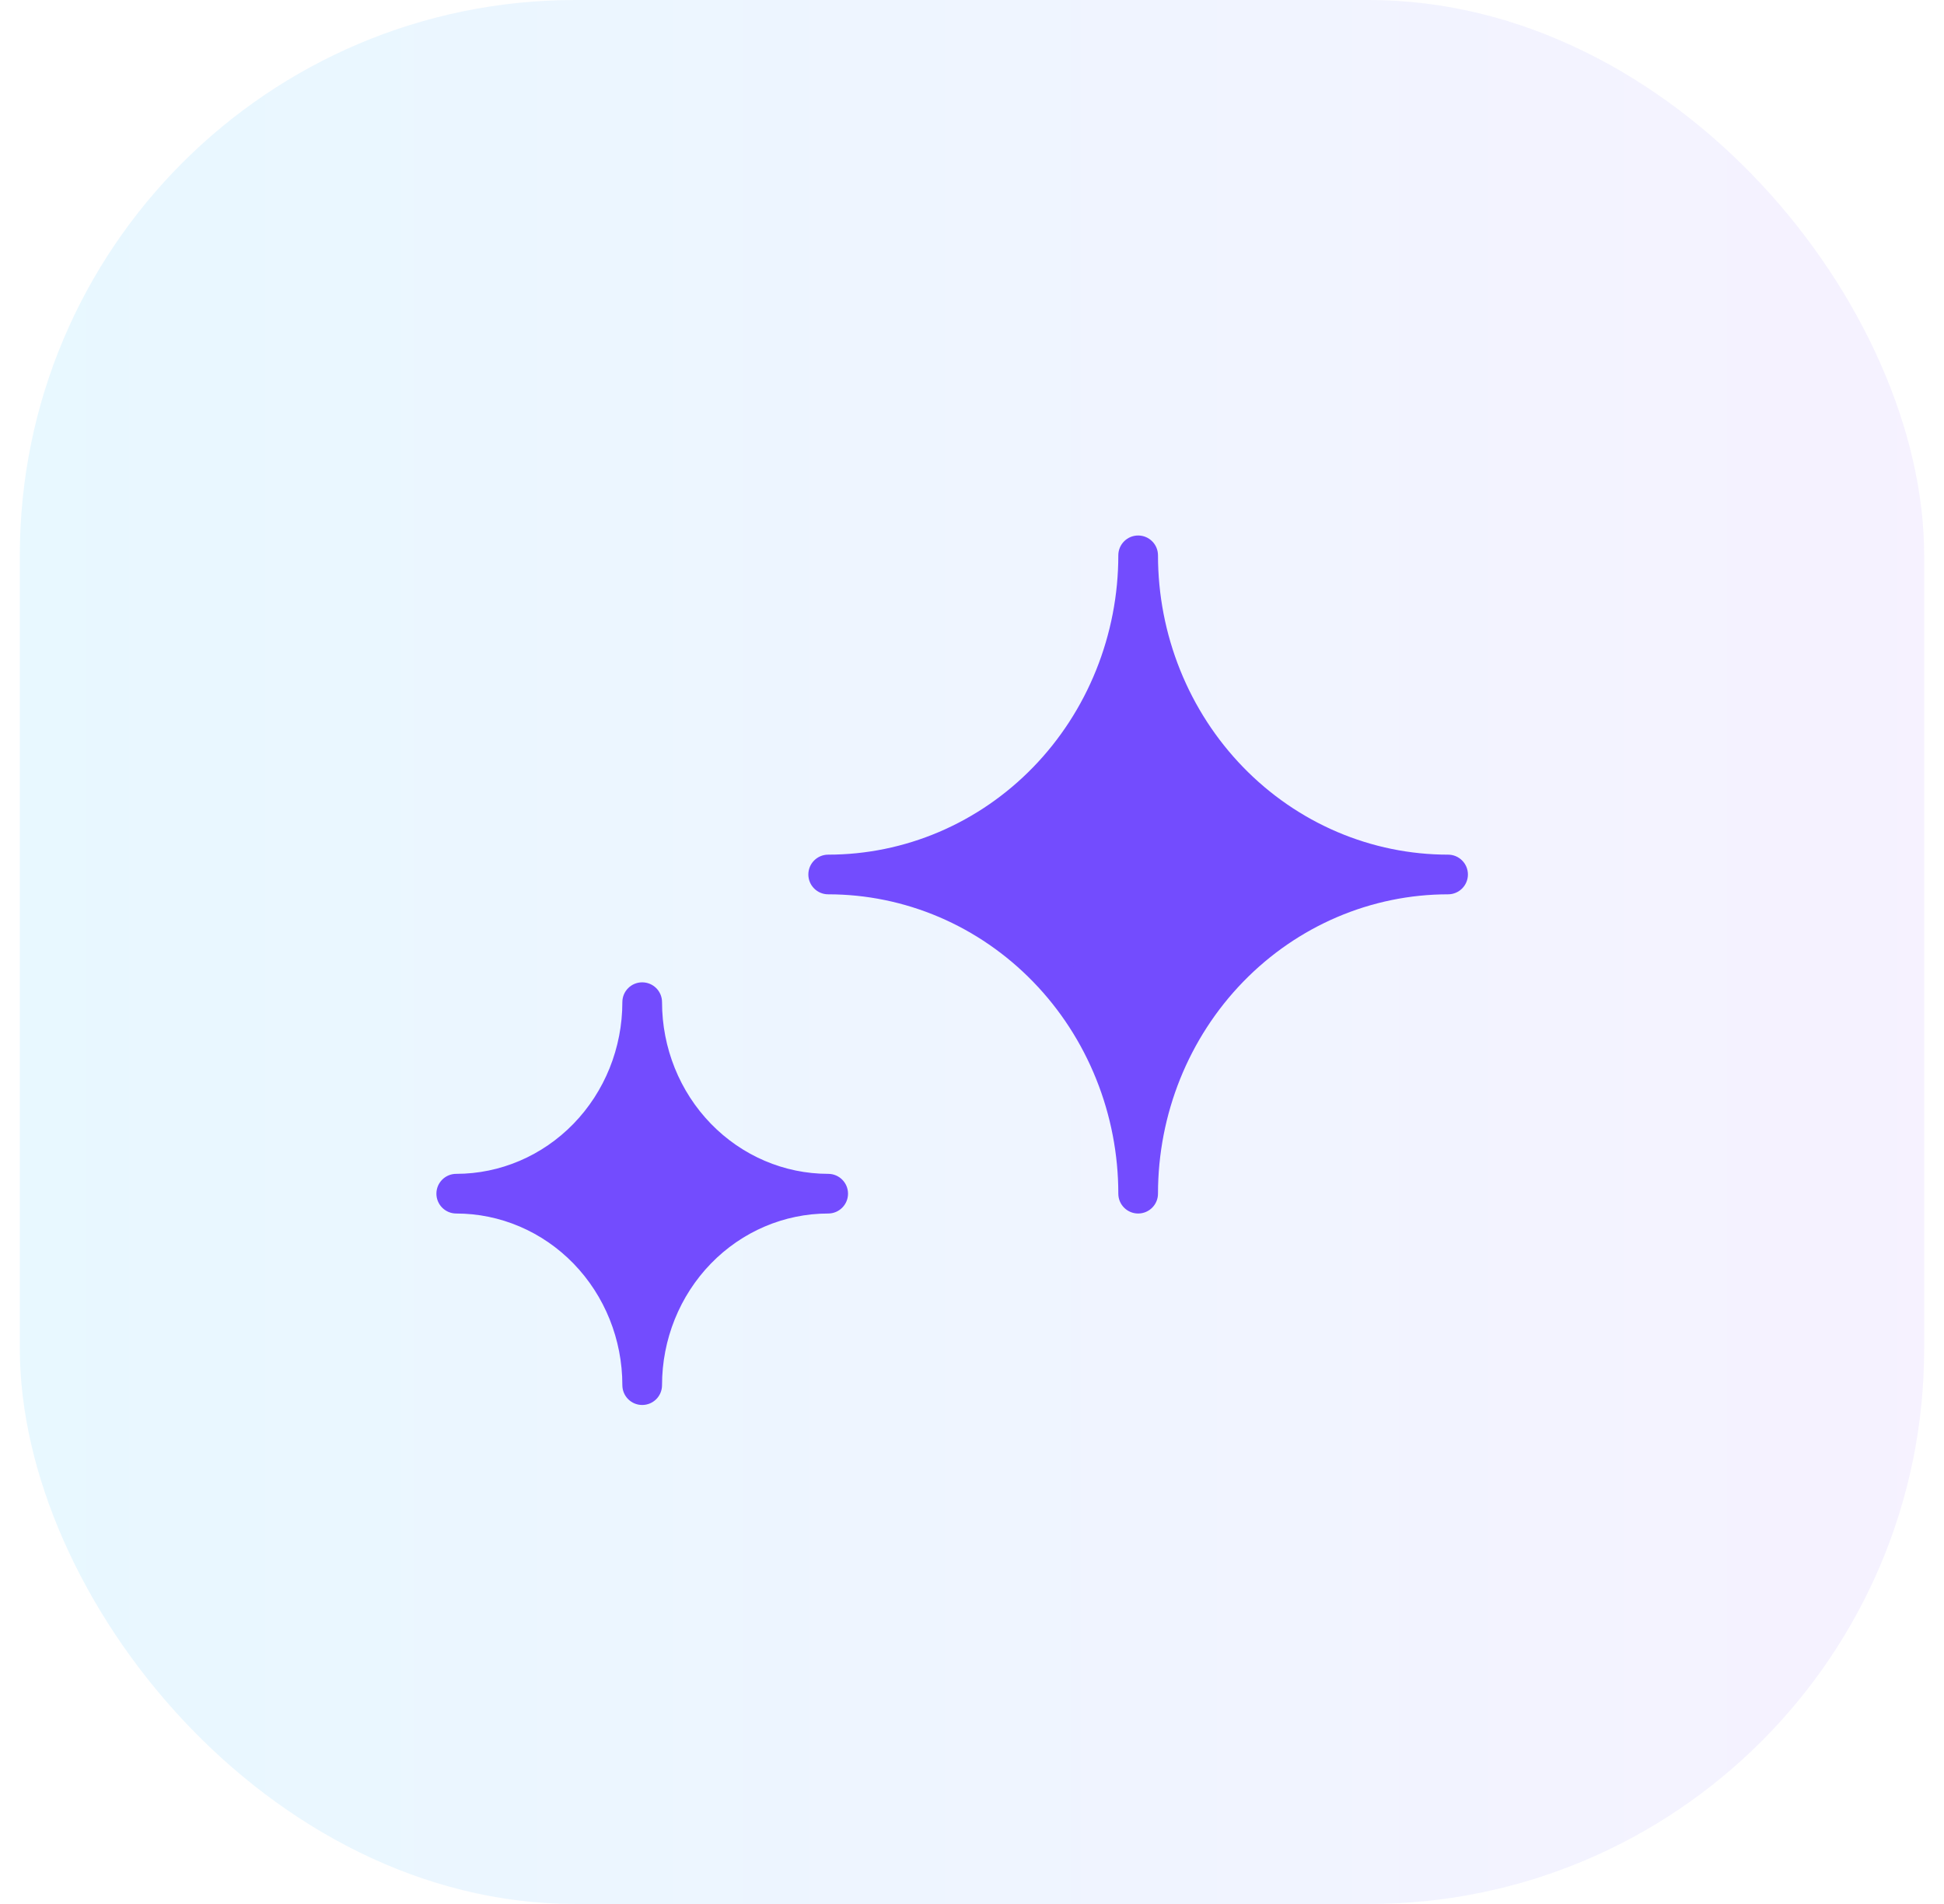 <svg width="49" height="48" viewBox="0 0 49 48" fill="none" xmlns="http://www.w3.org/2000/svg">
<rect x="0.5" width="48" height="48" rx="14" fill="url(#paint0_linear_1_420)"/>
<path fill-rule="evenodd" clip-rule="evenodd" d="M23.865 21.434C22.917 21.838 21.901 22.046 20.875 22.046C21.901 22.046 22.917 22.254 23.865 22.659C24.813 23.063 25.674 23.655 26.399 24.403C27.125 25.15 27.701 26.037 28.093 27.013C28.486 27.989 28.688 29.036 28.688 30.093C28.688 27.959 29.511 25.912 30.976 24.403C32.441 22.894 34.428 22.046 36.5 22.046C35.474 22.046 34.458 21.838 33.51 21.434C32.563 21.029 31.701 20.437 30.976 19.69C30.251 18.942 29.675 18.055 29.283 17.079C28.89 16.103 28.688 15.057 28.688 14C28.688 15.057 28.486 16.103 28.093 17.079C27.701 18.056 27.125 18.943 26.399 19.69C25.674 20.437 24.813 21.03 23.865 21.434ZM14.815 28.678C13.935 29.584 12.743 30.093 11.5 30.093C12.743 30.093 13.935 30.601 14.815 31.507C15.694 32.412 16.187 33.64 16.187 34.92C16.187 33.64 16.681 32.412 17.56 31.507C18.439 30.601 19.632 30.093 20.875 30.093C19.632 30.093 18.439 29.584 17.56 28.678C16.681 27.773 16.187 26.545 16.187 25.265C16.187 26.545 15.694 27.773 14.815 28.678Z" fill="#734CFE"/>
<path d="M20.875 22.046L20.875 21.546C20.599 21.546 20.375 21.77 20.375 22.046C20.375 22.322 20.599 22.546 20.875 22.546L20.875 22.046ZM23.865 21.434L24.061 21.894L23.865 21.434ZM23.865 22.659L24.061 22.198L23.865 22.659ZM26.399 24.403L26.041 24.751L26.041 24.751L26.399 24.403ZM28.093 27.013L28.557 26.826V26.826L28.093 27.013ZM28.188 30.093C28.188 30.369 28.412 30.593 28.688 30.593C28.964 30.593 29.188 30.369 29.188 30.093H28.188ZM30.976 24.403L31.335 24.751L30.976 24.403ZM36.5 22.546C36.776 22.546 37 22.322 37 22.046C37 21.77 36.776 21.546 36.5 21.546V22.546ZM33.51 21.434L33.314 21.894V21.894L33.51 21.434ZM30.976 19.69L31.335 19.341V19.341L30.976 19.69ZM29.283 17.079L29.747 16.893V16.893L29.283 17.079ZM29.188 14C29.188 13.724 28.964 13.5 28.688 13.5C28.412 13.5 28.188 13.724 28.188 14H29.188ZM28.093 17.079L28.557 17.266V17.266L28.093 17.079ZM26.399 19.69L26.041 19.342H26.041L26.399 19.69ZM11.5 29.593C11.224 29.593 11 29.816 11 30.093C11 30.369 11.224 30.593 11.5 30.593V29.593ZM14.815 28.678L15.173 29.027H15.173L14.815 28.678ZM14.815 31.507L15.173 31.158H15.173L14.815 31.507ZM15.687 34.92C15.687 35.197 15.911 35.42 16.187 35.42C16.464 35.42 16.687 35.197 16.687 34.92H15.687ZM17.56 31.507L17.202 31.158H17.202L17.56 31.507ZM20.875 30.593C21.151 30.593 21.375 30.369 21.375 30.093C21.375 29.816 21.151 29.593 20.875 29.593V30.593ZM16.687 25.265C16.687 24.988 16.464 24.765 16.187 24.765C15.911 24.765 15.687 24.988 15.687 25.265H16.687ZM20.875 22.546C21.969 22.546 23.051 22.325 24.061 21.894L23.669 20.974C22.782 21.352 21.833 21.546 20.875 21.546L20.875 22.546ZM24.061 22.198C23.051 21.768 21.969 21.546 20.875 21.546L20.875 22.546C21.833 22.546 22.782 22.74 23.669 23.118L24.061 22.198ZM26.758 24.054C25.987 23.26 25.07 22.629 24.061 22.198L23.669 23.118C24.555 23.496 25.361 24.051 26.041 24.751L26.758 24.054ZM28.557 26.826C28.14 25.791 27.529 24.849 26.758 24.054L26.041 24.751C26.721 25.451 27.261 26.283 27.629 27.2L28.557 26.826ZM29.188 30.093C29.188 28.972 28.974 27.862 28.557 26.826L27.629 27.2C27.998 28.116 28.188 29.099 28.188 30.093H29.188ZM30.617 24.055C29.06 25.658 28.188 27.831 28.188 30.093H29.188C29.188 28.086 29.962 26.165 31.335 24.751L30.617 24.055ZM36.5 21.546C34.291 21.546 32.175 22.45 30.617 24.055L31.335 24.751C32.707 23.338 34.566 22.546 36.5 22.546V21.546ZM33.314 21.894C34.324 22.324 35.406 22.546 36.5 22.546V21.546C35.542 21.546 34.593 21.352 33.707 20.974L33.314 21.894ZM30.617 20.038C31.388 20.832 32.305 21.463 33.314 21.894L33.707 20.974C32.821 20.596 32.014 20.041 31.335 19.341L30.617 20.038ZM28.819 17.266C29.235 18.302 29.846 19.244 30.617 20.038L31.335 19.341C30.655 18.641 30.115 17.809 29.747 16.893L28.819 17.266ZM28.188 14C28.188 15.12 28.402 16.23 28.819 17.266L29.747 16.893C29.378 15.976 29.188 14.993 29.188 14H28.188ZM28.557 17.266C28.974 16.23 29.188 15.12 29.188 14H28.188C28.188 14.993 27.998 15.976 27.629 16.893L28.557 17.266ZM26.758 20.038C27.529 19.244 28.14 18.302 28.557 17.266L27.629 16.893C27.261 17.809 26.721 18.642 26.041 19.342L26.758 20.038ZM24.061 21.894C25.07 21.463 25.987 20.832 26.758 20.038L26.041 19.342C25.361 20.042 24.555 20.596 23.669 20.974L24.061 21.894ZM11.5 30.593C12.881 30.593 14.202 30.027 15.173 29.027L14.456 28.33C13.669 29.14 12.606 29.593 11.5 29.593V30.593ZM15.173 31.158C14.202 30.157 12.881 29.593 11.5 29.593V30.593C12.606 30.593 13.669 31.045 14.456 31.855L15.173 31.158ZM16.687 34.92C16.687 33.512 16.144 32.158 15.173 31.158L14.456 31.855C15.243 32.666 15.687 33.768 15.687 34.92H16.687ZM17.202 31.158C16.23 32.158 15.687 33.512 15.687 34.92H16.687C16.687 33.768 17.132 32.666 17.919 31.855L17.202 31.158ZM20.875 29.593C19.494 29.593 18.173 30.157 17.202 31.158L17.919 31.855C18.706 31.045 19.769 30.593 20.875 30.593V29.593ZM17.202 29.027C18.173 30.027 19.494 30.593 20.875 30.593V29.593C19.769 29.593 18.706 29.14 17.919 28.33L17.202 29.027ZM15.687 25.265C15.687 26.673 16.23 28.026 17.202 29.027L17.919 28.33C17.132 27.52 16.687 26.417 16.687 25.265H15.687ZM15.173 29.027C16.144 28.026 16.687 26.673 16.687 25.265H15.687C15.687 26.417 15.243 27.52 14.456 28.33L15.173 29.027Z" fill="#734CFE"/>
<defs>
<linearGradient id="paint0_linear_1_420" x1="48.5" y1="24" x2="0.5" y2="24" gradientUnits="userSpaceOnUse">
<stop stop-color="#A781FF" stop-opacity="0.1"/>
<stop offset="1" stop-color="#1BBBFF" stop-opacity="0.1"/>
</linearGradient>
</defs>
</svg>
